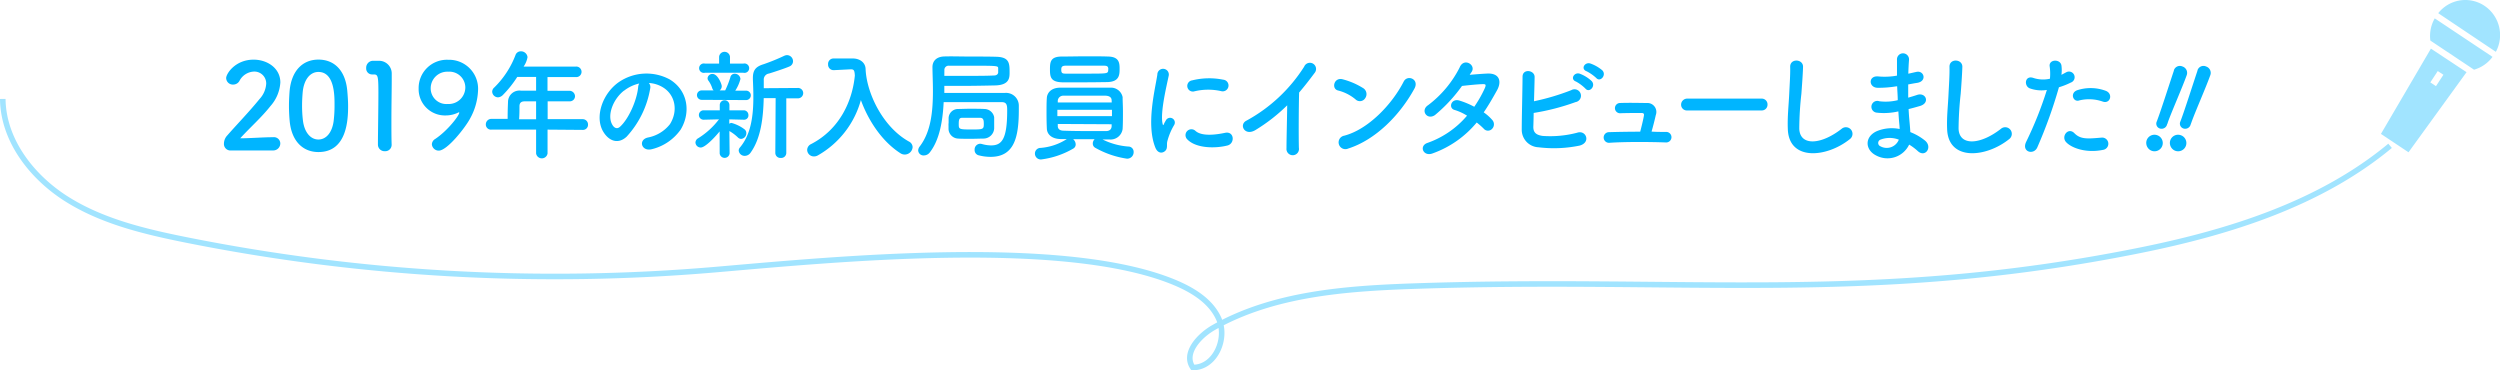 <svg xmlns="http://www.w3.org/2000/svg" width="530.59" height="78.59"><defs><style>.cls-1{fill:#00b5ff}.cls-2{fill:#a1e4ff}</style></defs><g id="レイヤー_2" data-name="レイヤー 2"><g id="レイヤー_2-2" data-name="レイヤー 2"><path class="cls-1" d="M456.66 32a1.79 1.79 0 0 1-1.06-2.23 1.75 1.75 0 0 1 2.27-1.06 1.75 1.75 0 0 1-1.21 3.29zm1.11-6.28l.22-.6c.77-2.08 2.16-6.44 3.39-10.14v-.07a1.33 1.33 0 0 1 1.82-.8 1.43 1.43 0 0 1 .88 1.9c-1 2.77-3.23 7.8-4 10 0 .14-.11.28-.15.4a1.2 1.2 0 0 1-1.57.85 1.08 1.08 0 0 1-.59-1.53zM461.67 32a1.78 1.78 0 0 1-1.05-2.23 1.74 1.74 0 0 1 2.26-1.06 1.75 1.75 0 0 1-1.21 3.29zm1.11-6.28l.22-.59c.77-2.09 2.16-6.45 3.39-10.15v-.07a1.33 1.33 0 0 1 1.82-.8 1.43 1.43 0 0 1 .88 1.9c-1 2.77-3.23 7.8-4 10l-.15.4a1.2 1.2 0 0 1-1.57.85 1.08 1.08 0 0 1-.59-1.53zM48.93 31.94a1.38 1.38 0 0 1-1.4-1.49 2.57 2.57 0 0 1 .72-1.72c1.73-2 4.64-5 6.84-7.72a5.27 5.27 0 0 0 1.41-3.24 2.52 2.52 0 0 0-2.61-2.58 3.64 3.64 0 0 0-3.08 2 1.52 1.52 0 0 1-1.3.76A1.42 1.42 0 0 1 48 16.56c0-.89 1.9-3.9 5.83-3.9 2.91 0 5.67 1.82 5.67 4.83a8.29 8.29 0 0 1-2.08 5c-1.91 2.43-4.36 4.58-6.44 6.86 2.08 0 4.91-.23 7-.23a1.35 1.35 0 0 1 1.51 1.32 1.5 1.5 0 0 1-1.58 1.49zM61.48 25.69c-.1-1.09-.15-2.15-.15-3.21s.05-1.95.12-3c.35-4.4 2.73-6.83 6.14-6.83S73.3 15 73.7 19.21c.1 1.12.18 2.23.18 3.32 0 2.86-.23 9.74-6.29 9.74-3.33 0-5.71-2.33-6.11-6.58zm9.32.1a27.27 27.27 0 0 0 .2-3.57c0-1.94 0-6.95-3.43-6.95-1.75 0-3.08 1.62-3.33 4.32-.08.94-.13 1.88-.13 2.79a25.53 25.53 0 0 0 .18 3.16c.3 2.58 1.65 4.07 3.28 4.07s2.88-1.42 3.23-3.82zM81.69 32.09a1.4 1.4 0 0 1-1.48-1.39c0-2.35.1-7.74.1-11.08 0-3.54-.12-3.82-1-3.82H79a1.25 1.25 0 0 1-1.28-1.34A1.47 1.47 0 0 1 79 12.91h1.23a2.69 2.69 0 0 1 2.91 2.71v1.34c0 2-.07 5.41-.07 9 0 1.57 0 3.16.05 4.73v.05a1.35 1.35 0 0 1-1.43 1.35zM91.66 30.62a1.36 1.36 0 0 1 .68-1.11c2.65-1.75 5.13-5 5.13-5.59 0-.05 0-.08-.07-.08s-.08 0-.15.05a6 6 0 0 1-2.63.61 5.58 5.58 0 0 1-5.77-5.72 6 6 0 0 1 6.29-6.09 6.15 6.15 0 0 1 6.32 6.5 13.34 13.34 0 0 1-1.71 6c-1 1.88-4.83 6.78-6.64 6.78a1.46 1.46 0 0 1-1.45-1.35zm3.46-15.4a3.52 3.52 0 0 0-3.71 3.49A3.32 3.32 0 0 0 95 22.07a3.54 3.54 0 0 0 3.76-3.51 3.38 3.38 0 0 0-3.64-3.34zM116.21 27.51v5.06a1.23 1.23 0 0 1-2.43 0v-5.06h-9.47a1.08 1.08 0 0 1-1.2-1.09 1.17 1.17 0 0 1 1.2-1.19h3.43c0-.83 0-1.77.08-3.56a2.42 2.42 0 0 1 2.75-2.43h3.21v-2.91h-4a23 23 0 0 1-3.06 3.84 1.6 1.6 0 0 1-1 .49 1.26 1.26 0 0 1-1.26-1.19 1.2 1.2 0 0 1 .43-.89 19.15 19.15 0 0 0 4.53-6.93 1.18 1.18 0 0 1 1.11-.76 1.39 1.39 0 0 1 1.43 1.24 5.09 5.09 0 0 1-.83 2h11.07a1.12 1.12 0 1 1 0 2.23h-6v2.91h4.58a1.19 1.19 0 0 1 1.26 1.14 1.1 1.1 0 0 1-1.23 1.09h-4.58v3.79h7.42a1.13 1.13 0 0 1 1.15 1.17 1.08 1.08 0 0 1-1.15 1.11zm-2.43-6h-2.43c-.85 0-1.08.43-1.1 1 0 .78 0 1.87-.08 2.8h3.61zM138 18.76A20 20 0 0 1 133 29c-1.93 1.8-4 .81-5.14-1.36-1.58-3.14.1-7.84 3.46-10.2a10.38 10.38 0 0 1 10.82-.58c3.88 2.35 4.51 7 2.33 10.63a10.51 10.51 0 0 1-6.11 4.17c-2.21.58-3-2-.83-2.48a7.79 7.79 0 0 0 4.66-2.83c1.78-2.84 1.1-6.15-1.38-7.74a6.41 6.41 0 0 0-3.1-1 1.32 1.32 0 0 1 .29 1.15zm-5.57.48c-2.33 1.82-3.58 5.19-2.53 7.13.38.74 1 1.12 1.66.56 1.88-1.67 3.63-5.69 3.88-8.43a1.79 1.79 0 0 1 .23-.78 8.18 8.18 0 0 0-3.21 1.52zM152.73 27.89c-1.21 1.49-3.13 3.42-4 3.42a1.12 1.12 0 0 1-1.13-1.07 1.09 1.09 0 0 1 .6-.91 16.4 16.4 0 0 0 4.39-4l-3.26.08a1 1 0 0 1-1-1 1 1 0 0 1 1-1h3.43V22.3a1 1 0 0 1 2.05 0v1.11h3.1a1 1 0 0 1 .93 1 .91.91 0 0 1-.93 1l-3.13-.08v.94a.92.92 0 0 1 .47-.18 8.08 8.08 0 0 1 2.75 1.35 1 1 0 0 1 .4.83 1.2 1.2 0 0 1-1.1 1.21 1 1 0 0 1-.65-.27 9.29 9.29 0 0 0-1.85-1.4l.05 4.74a1.06 1.06 0 0 1-2.11 0zm-3.81-6.7a1 1 0 1 1 0-2h2.53a1.15 1.15 0 0 1-.3-.51 5.5 5.5 0 0 0-.78-1.54.84.84 0 0 1-.2-.53 1 1 0 0 1 1.08-.91c1.08 0 1.93 2.15 1.93 2.58a1.1 1.1 0 0 1-.45.91h1.18a18.88 18.88 0 0 0 1.09-2.76.93.93 0 0 1 .92-.78 1.21 1.21 0 0 1 1.23 1.11 8.27 8.27 0 0 1-1.1 2.48h2.3a1 1 0 1 1 0 2zm.7-5.75a1 1 0 1 1 0-1.94h3v-1.45a1.16 1.16 0 0 1 2.31 0v1.45h2.83a1 1 0 1 1 0 1.94zm15 5.39h-2.53c-.1 4.08-.57 8.5-2.8 11.59a1.51 1.51 0 0 1-1.21.66 1.26 1.26 0 0 1-1.3-1.12 1 1 0 0 1 .28-.68c2.38-2.83 2.83-6.85 2.83-10.73 0-1.26-.05-2.5-.1-3.69v-.3c0-1.7.62-2.43 2.3-2.94a43.87 43.87 0 0 0 4.34-1.77 1.48 1.48 0 0 1 .62-.15 1.3 1.3 0 0 1 1.26 1.3 1.2 1.2 0 0 1-.8 1.12c-.83.38-3.63 1.29-4.31 1.49a1.29 1.29 0 0 0-1.1 1.39v1.72l7.16-.05a1.1 1.1 0 0 1 1.21 1.08 1.12 1.12 0 0 1-1.21 1.12h-2.38v11.58a1.08 1.08 0 0 1-1.18 1.07 1.07 1.07 0 0 1-1.15-1.07zM183.84 16.05c.73 5.06 4.08 11.23 9.09 14a1.35 1.35 0 0 1 .76 1.17A1.68 1.68 0 0 1 192 32.8a1.65 1.65 0 0 1-.9-.28c-3.88-2.48-6.79-6.88-8.39-11.28A19.4 19.4 0 0 1 173.54 33a1.63 1.63 0 0 1-.8.2 1.42 1.42 0 0 1-1.43-1.39 1.41 1.41 0 0 1 .85-1.24c6.09-3.16 8.75-9.16 9.27-14.54-.07-1-.15-1.32-.82-1.32h-.08l-3.56.18h-.07a1.16 1.16 0 0 1-1.15-1.24 1.15 1.15 0 0 1 1.17-1.24h4.06c1.51 0 2.68.86 2.73 2.22a14.14 14.14 0 0 0 .13 1.42zM200.42 19.72H213.3a2.71 2.71 0 0 1 2.93 2.68v.89c0 5.82-.95 10-6 10a10 10 0 0 1-2.53-.33 1.13 1.13 0 0 1-.85-1.16 1.21 1.21 0 0 1 1.15-1.29 1.65 1.65 0 0 1 .38.05 7.36 7.36 0 0 0 1.95.3c2.26 0 3.43-1.26 3.43-7.36 0-1 0-1.82-1.12-1.82H200.28c-.2 4-.87 8-2.93 10.65a1.6 1.6 0 0 1-1.28.66 1.13 1.13 0 0 1-1.2-1.06 1.43 1.43 0 0 1 .3-.81c2.42-3.12 2.83-7.5 2.83-11.81 0-1.72-.08-3.39-.1-5v-.05c0-1.29.82-2.23 2.53-2.28s3.57.02 5.48.02 4 0 5.58.05c2.73.08 2.78 1.39 2.78 3.29 0 1.12 0 2.71-3.05 2.79-2.23.05-4.71.1-7.47.1h-3.33zm0-3.62h4.81c2.16 0 4.11 0 5.74-.08.6 0 .85-.33.88-.61v-.86c0-.58 0-.6-5.31-.6h-5.11a.89.89 0 0 0-1 .93zm.91 10.1v-1.19a2 2 0 0 1 2-1.88c.58 0 1.51-.05 2.46-.05 1.15 0 2.38 0 3.13.05a2.13 2.13 0 0 1 2.08 1.75v2.38a2.28 2.28 0 0 1-2.23 2.15c-.65 0-1.7.05-2.73.05s-2.08 0-2.73-.05a2.12 2.12 0 0 1-2-2.13c.01-.45-.01-.76-.01-1.08zM208 25h-3.79c-.57 0-.73.3-.73 1.26 0 1.19 0 1.22 2.84 1.22 2.33 0 2.48-.05 2.48-1.19-.01-.65-.01-1.29-.8-1.29zM239.47 31.1a1.12 1.12 0 0 1 1.13 1.17 1.38 1.38 0 0 1-1.4 1.41 19.35 19.35 0 0 1-6.72-2.3 1 1 0 0 1-.55-.93 1.26 1.26 0 0 1 .4-.91h-4.58a1.46 1.46 0 0 1 .55 1.09 1 1 0 0 1-.53.91 17.93 17.93 0 0 1-6.79 2.3 1.24 1.24 0 0 1-1.33-1.24 1.19 1.19 0 0 1 1.21-1.21 12 12 0 0 0 5.56-1.88h-1.38c-1.83-.05-2.81-1-2.86-2.2-.05-1-.07-2.15-.07-3.34s0-2.35.07-3.24.78-2.1 2.79-2.12h10.61a2.52 2.52 0 0 1 2.68 2c0 .91.07 1.92.07 3 0 1.31 0 2.63-.07 3.77a2.58 2.58 0 0 1-2.81 2.22H234a14.65 14.65 0 0 0 5.47 1.5zm-9.32-13.63h-4.73c-2.48-.08-2.58-1.19-2.58-2.79S223 12 225.37 12c1.62 0 3.53-.05 5.38-.05 1.56 0 3.08 0 4.44.05 2.3.05 2.43 1.32 2.43 2.56s0 2.78-2.56 2.86c-1.55.02-3.25.05-4.91.05zm5.85 5.84h-11.59v1.34H236zm-.07-2c0-.58-.38-.94-1.23-1h-8.94a1.17 1.17 0 0 0-1.26 1v.43h11.45zm-11.43 5v.43c0 .71.53 1 1.28 1 1.43.05 3.36.08 5.21.08h3.74c.67 0 1.15-.3 1.2-1v-.45zm10.73-11.54c0-.68-.23-.83-1-.83H226.17c-.9 0-.93.43-.93.86 0 .75.25.83.95.83h4c4.71 0 4.83 0 5-.54a1.73 1.73 0 0 0 0-.38zM245.2 31.31c-2-5 0-12.48.43-15.49a1.22 1.22 0 1 1 2.43.16c-.4 2-1.9 8-1.3 10.34.07.33.17.26.27 0s.33-.63.43-.81a1 1 0 0 1 1.75 1 13.08 13.08 0 0 0-1.48 3.55c-.15.68.15 1.46-.47 2s-1.56.49-2.06-.75zm6.72-1.8a1.25 1.25 0 0 1 1.78-1.75c1.35 1.24 4.36.84 6.31.43s2.16 2.26.5 2.69c-2.68.68-6.79.6-8.59-1.37zm1.43-10.09a1.19 1.19 0 1 1-.35-2.36 15.08 15.08 0 0 1 6.59-.15 1.24 1.24 0 1 1-.43 2.43 12.44 12.44 0 0 0-5.81.08zM266.47 27.59c-2.31 1.41-3.61-1.17-1.9-2a33.37 33.37 0 0 0 12.22-11.44 1.31 1.31 0 1 1 2.21 1.34c-1.13 1.52-2.2 2.89-3.28 4.15-.08 2.58-.12 9.21-.05 11.74a1.33 1.33 0 1 1-2.63.08c0-2 .12-6.15.15-9.11a36.75 36.75 0 0 1-6.72 5.24zM287.69 21.09a9.27 9.27 0 0 0-3.69-1.88c-1.51-.35-.88-2.91 1-2.37a15.54 15.54 0 0 1 4.4 1.92 1.5 1.5 0 0 1 .33 2.1 1.32 1.32 0 0 1-2.04.23zm-1.56 10.44a1.44 1.44 0 1 1-.85-2.73c5-1.29 10.1-6.53 12.63-11.48.8-1.57 3.38-.51 2.28 1.49-3.11 5.69-8.29 10.88-14.06 12.72zM304.07 32.55c-2 .78-3-1.6-1.08-2.23a19.46 19.46 0 0 0 8.37-5.77 10.84 10.84 0 0 0-2.63-1.21c-1.41-.38-.75-2.53 1-2a17.28 17.28 0 0 1 3.16 1.32A25.46 25.46 0 0 0 315 19c.48-1 .38-1.16-.27-1.14-1 0-3.59.28-4.44.38a32.67 32.67 0 0 1-5.74 6.18c-1.68 1.16-3.15-1-1.45-2.1a23 23 0 0 0 6.69-8c.88-2.15 3.46-.59 2.58.88l-.45.68c1.23-.1 2.6-.22 3.81-.27 2.58-.08 3 1.74 2 3.54s-1.85 3.26-2.83 4.7a9.52 9.52 0 0 1 1.8 1.6 1.37 1.37 0 0 1-.05 1.92 1.18 1.18 0 0 1-1.77-.08 15.6 15.6 0 0 0-1.47-1.29 21.52 21.52 0 0 1-9.34 6.55zM325.43 26.8c-.05 1.24.5 1.85 2 2.05a22.57 22.57 0 0 0 7.29-.68c1.9-.66 3 2.07.53 2.73a27 27 0 0 1-8.72.36 3.72 3.72 0 0 1-3.56-3.8c0-2.53.15-8.17.17-11.18 0-1.77 2.58-1.42 2.56.07s-.08 3.27-.13 5.14a49.33 49.33 0 0 0 7.9-2.35 1.37 1.37 0 1 1 .92 2.53 48.12 48.12 0 0 1-8.89 2.3c-.02 1.11-.04 2.12-.07 2.83zm9-9.51c-1.27-.53-.27-2.07.88-1.64a7.65 7.65 0 0 1 2.48 1.54c1 1.06-.48 2.61-1.3 1.62a8.93 8.93 0 0 0-2.04-1.52zm2.28-2.17c-1.27-.51-.37-2 .81-1.65a8.16 8.16 0 0 1 2.53 1.44c1 1-.41 2.61-1.26 1.65a9.18 9.18 0 0 0-2.06-1.44zM353.52 28a1.12 1.12 0 1 1 0 2.23c-3.69-.13-8.7-.15-12 .08a1.13 1.13 0 1 1-.07-2.26c1.68-.05 4.13-.1 6.66-.1.3-1.14.65-2.58.78-3.36.08-.38 0-.61-.5-.61-1.05 0-2.76 0-4.41.05a1.09 1.09 0 1 1-.18-2.17c2.21-.08 4.49 0 5.74 0a1.9 1.9 0 0 1 1.88 2.56c-.25 1.11-.58 2.42-.9 3.51 1.02.07 2.04.07 3 .07zM358.12 23.44a1.22 1.22 0 0 1-1.33-1.22 1.29 1.29 0 0 1 1.33-1.29h15.73a1.22 1.22 0 0 1 1.28 1.27 1.21 1.21 0 0 1-1.28 1.24zM379.44 27.39c-.1-2.66.17-4.81.3-7.49.07-1.65.25-4.13.2-5.7-.05-1.87 2.78-1.72 2.73 0s-.23 4-.35 5.7a69.55 69.55 0 0 0-.45 7.43c.15 3.7 4.61 3.44 9 0a1.4 1.4 0 1 1 1.73 2.2c-4.92 3.95-12.94 4.69-13.16-2.14zM402.41 18.33a22.22 22.22 0 0 1-3.94.3c-1.93-.05-2-2.68.25-2.4a14.74 14.74 0 0 0 3.89-.18v-3.34a1.28 1.28 0 1 1 2.55 0c-.07.91-.12 1.92-.15 2.93.53-.1 1.11-.25 1.71-.38 1.65-.38 2.33 2 .15 2.33-.68.1-1.31.23-1.88.33v2.81c.6-.18 1.23-.36 1.91-.59 1.85-.6 2.8 1.72.57 2.36-.87.25-1.68.48-2.4.65.05.87.1 1.65.17 2.38s.15 1.6.2 2.51a11.63 11.63 0 0 1 3.11 1.79c1.68 1.4.05 3.7-1.53 2.23a11.49 11.49 0 0 0-1.83-1.37 5.09 5.09 0 0 1-7 2.31c-2.38-1.19-2.53-4 .2-5.19a8.35 8.35 0 0 1 4.78-.43c0-.53-.07-1.06-.12-1.64s-.1-1.32-.15-2.1a13.37 13.37 0 0 1-4.56.27 1.25 1.25 0 1 1 .52-2.42 10.63 10.63 0 0 0 3.91-.23c0-1-.1-1.95-.12-2.94zm-3.23 11.28a.76.76 0 0 0-.08 1.44 2.76 2.76 0 0 0 3.9-1.41 5.4 5.4 0 0 0-3.82-.03zM413.25 27.39c-.1-2.66.18-4.81.3-7.49.08-1.65.25-4.13.2-5.7-.05-1.87 2.78-1.72 2.73 0s-.22 4-.35 5.7a72.26 72.26 0 0 0-.45 7.43c.15 3.7 4.61 3.44 9 0a1.4 1.4 0 1 1 1.73 2.2c-4.92 3.95-12.93 4.69-13.16-2.14zM432.39 31.28c-.75 1.7-3.41 1-2.36-1.19a78.07 78.07 0 0 0 4.39-11 7.32 7.32 0 0 1-3.66-.35c-1.28-.56-1-2.86.85-2.18a6.61 6.61 0 0 0 3.46.15A10.91 10.91 0 0 0 435 14c-.1-1.44 2.26-1.52 2.51-.12a7.55 7.55 0 0 1 0 2c.36-.18.66-.36 1-.53a1.2 1.2 0 1 1 1 2.17 15.47 15.47 0 0 1-2.53 1 100.14 100.14 0 0 1-4.59 12.76zm6.09-1.14c-1.08-1.21.47-3.21 1.78-1.87s2.8 1.19 5.73.94a1.31 1.31 0 1 1 .33 2.6c-3.63.74-6.74-.43-7.84-1.67zm2.83-8.83c-1.31.48-2.08-1.59-.43-2.17a9.2 9.2 0 0 1 6 .12c1.68.61 1 2.84-.57 2.31a8.78 8.78 0 0 0-5-.26z"/><path class="cls-2" d="M527.29 1.23a7.31 7.31 0 0 0-9.81 1.57l12.23 8.2a7.48 7.48 0 0 0-2.42-9.77zM515.81 8.61l9.27 6.18a7.34 7.34 0 0 0 3.92-2.72L516.74 3.9a7.49 7.49 0 0 0-.93 4.71zM505.32 28.42l5.85 3.9 12.32-17-7.56-5zm13.26-12.55L517 18.29l-1.2-.8 1.58-2.41z"/><path d="M.59 21c.09 8.67 6.05 16.5 13.56 21.24s16.43 6.88 25.22 8.65a398.52 398.52 0 0 0 112.85 6.3C177.54 55 224 50.5 247.75 59.34c4.44 1.66 9 4.08 10.91 8.3S257.92 78 253.16 78c-2.07-3 1.29-6.73 4.51-8.54 12.58-7.08 27.72-8.23 42.28-8.73 58.2-2 97.18 3.89 154.18-7.59 19.1-3.85 38.34-9.91 53.13-22.19" fill="none" stroke="#a1e4ff" stroke-miterlimit="10" stroke-width="1.18"/></g></g></svg>